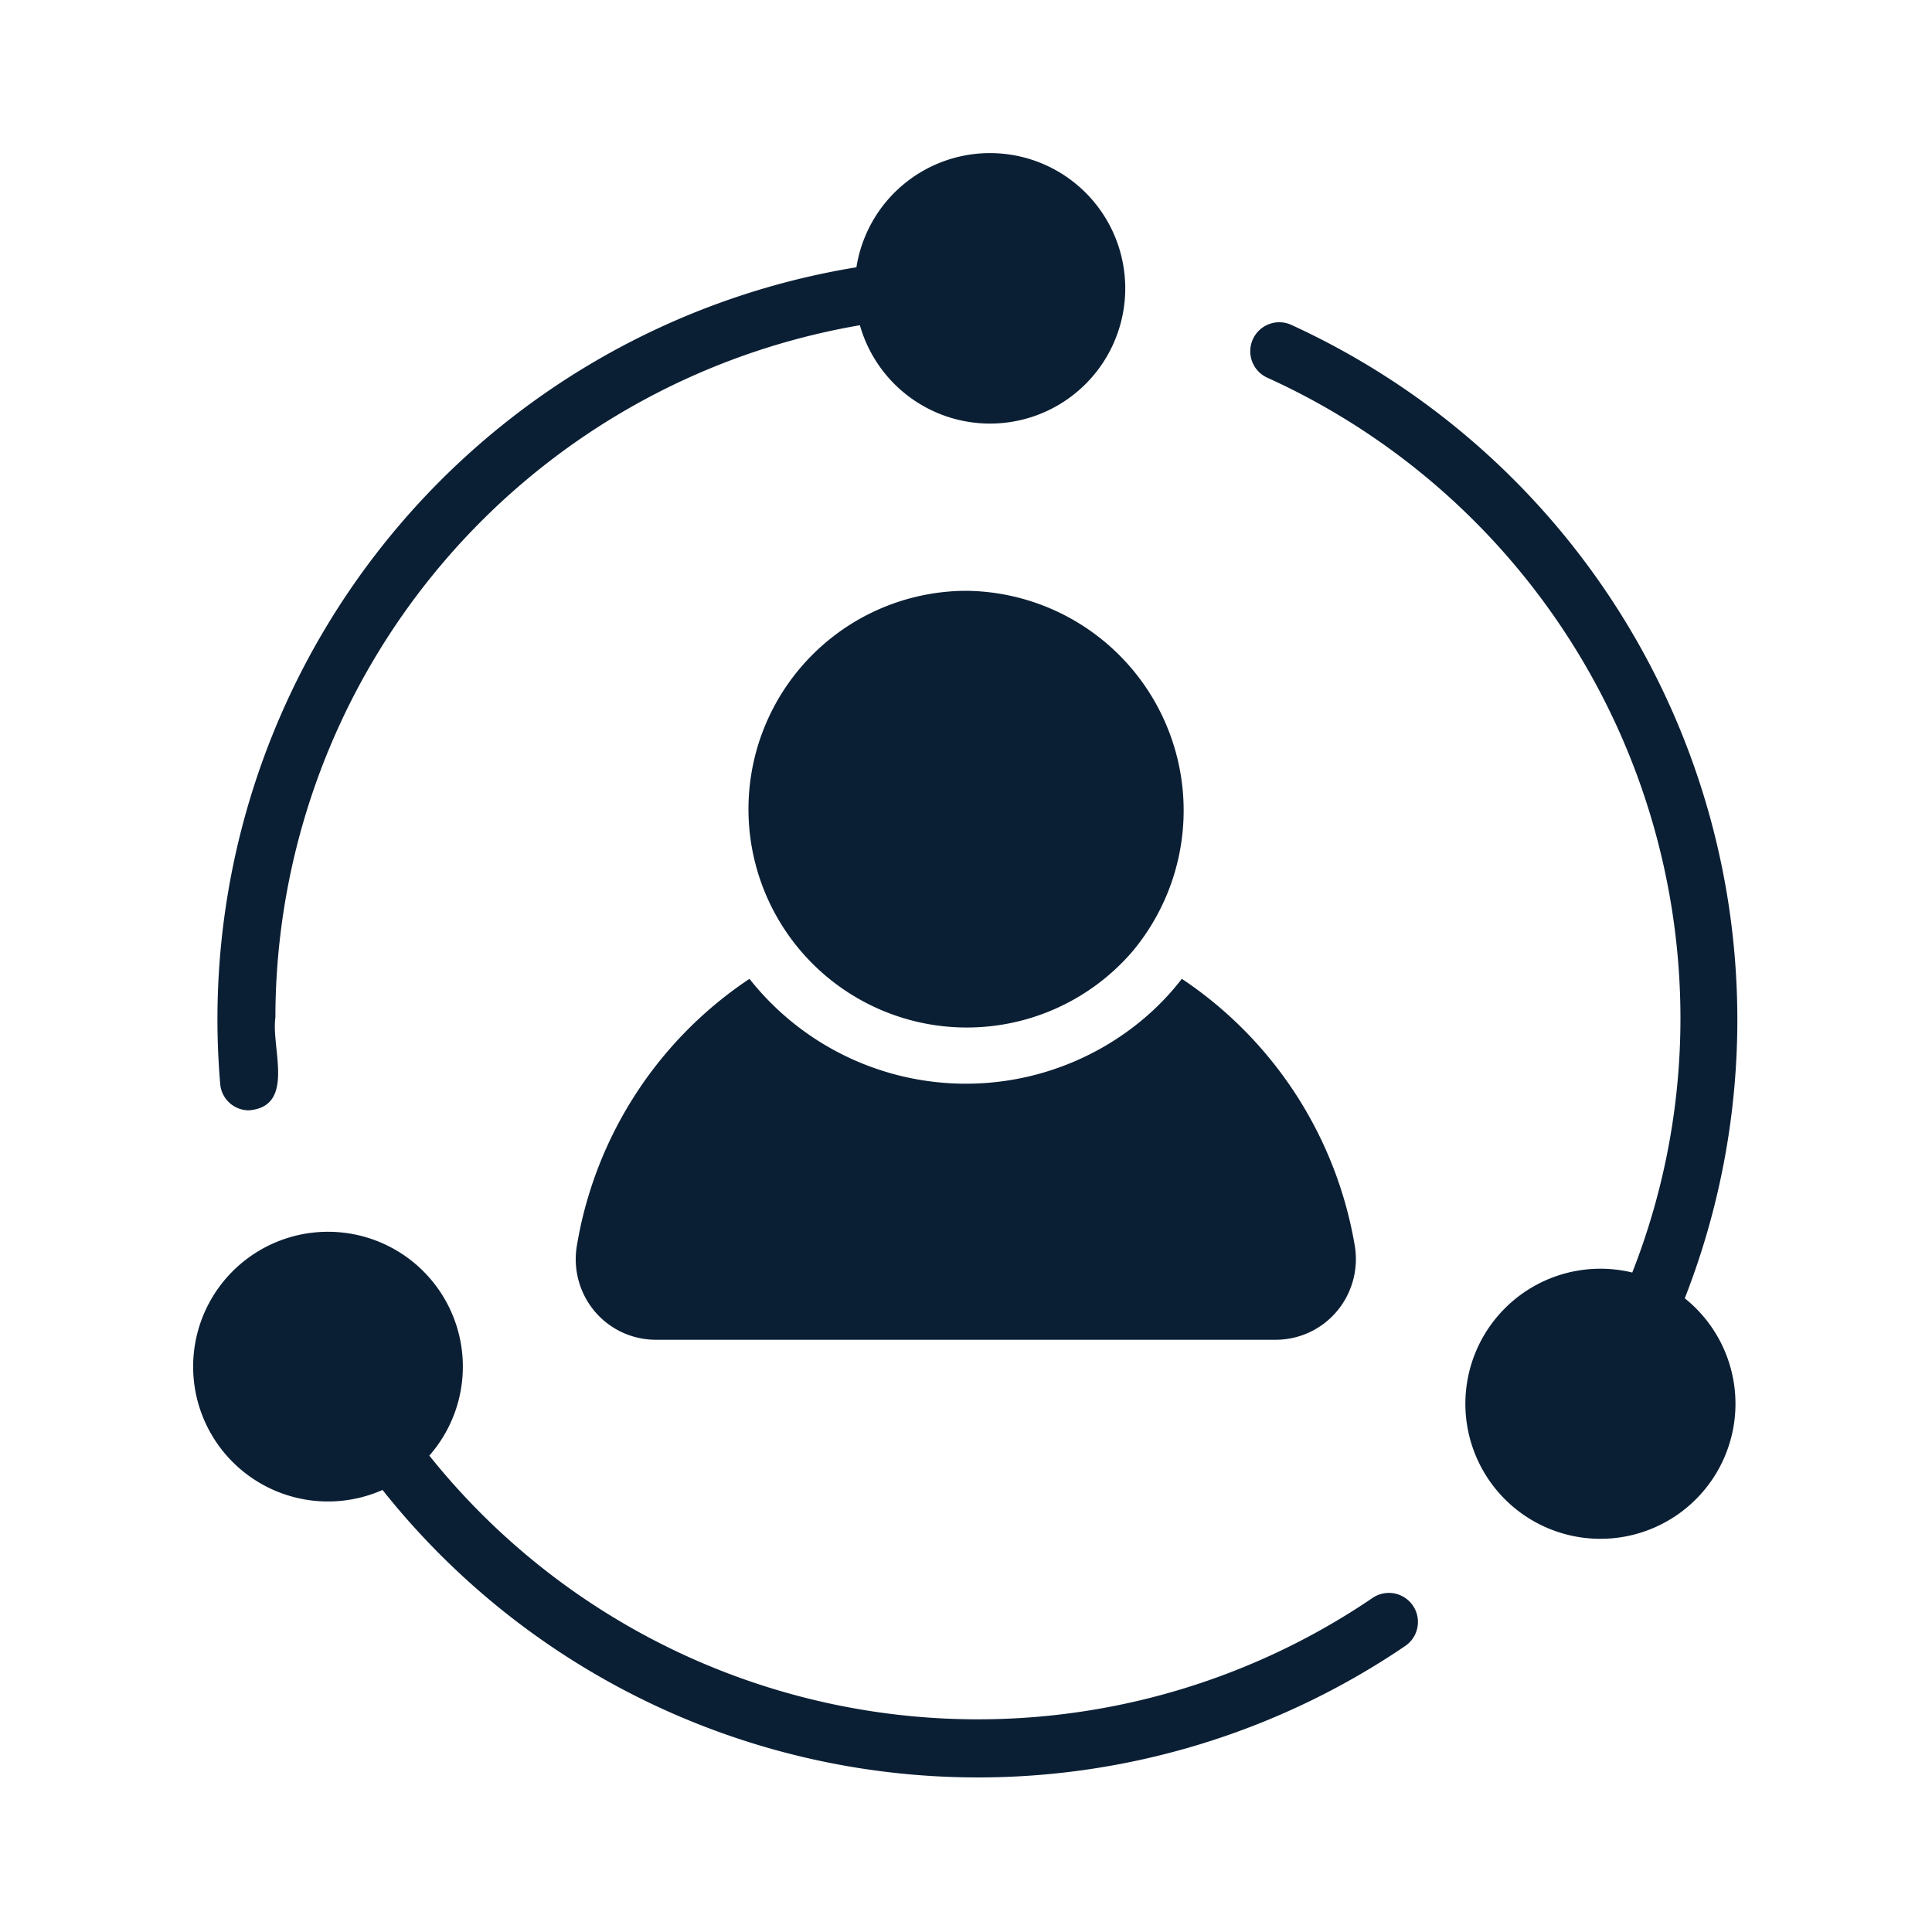 <?xml version="1.0" encoding="utf-8"?>
<svg xmlns="http://www.w3.org/2000/svg" width="50" height="50" viewBox="0 0 50 50">
  <g id="Group_20243" data-name="Group 20243" transform="translate(-18458 -4622)">
    <g id="Group_20241" data-name="Group 20241" transform="translate(0 64)">
      <rect id="Rectangle_8931" data-name="Rectangle 8931" width="50" height="50" transform="translate(18458 4558)" fill="none"/>
    </g>
    <g id="Group_20242" data-name="Group 20242" transform="translate(18457.621 4621.955)">
      <path id="Path_48981" data-name="Path 48981" d="M43.981,33.644A19.779,19.779,0,0,0,33.818,8.462a.751.751,0,1,0-.623,1.366,18.214,18.214,0,0,1,10.674,16.55,17.994,17.994,0,0,1-1.247,6.6,3.495,3.495,0,1,0,1.36.668ZM6.822,28.78c1.213-.1.571-1.614.684-2.4A18.2,18.2,0,0,1,22.633,8.462a3.5,3.5,0,1,0-.09-1.5A19.718,19.718,0,0,0,6.078,28.1.744.744,0,0,0,6.822,28.78ZM35.9,41.4A18.177,18.177,0,0,1,11.49,37.716a3.49,3.49,0,1,0-1.211.889,19.675,19.675,0,0,0,26.468,4.037A.751.751,0,0,0,35.9,41.4Z" transform="translate(0 0)" fill="#0b1f34"/>
      <path id="Path_48982" data-name="Path 48982" d="M30.149,19.11a5.651,5.651,0,1,0,4.3,9.347A5.685,5.685,0,0,0,30.149,19.11Z" transform="translate(-4.774 -3.775)" fill="#0b1f34"/>
      <path id="Path_48983" data-name="Path 48983" d="M33.131,33.6A7.136,7.136,0,0,1,23.01,32.5a10.34,10.34,0,0,0-4.469,6.92A2.1,2.1,0,0,0,19,41.1a2.069,2.069,0,0,0,1.565.741H36.642a2.068,2.068,0,0,0,1.571-.738,2.1,2.1,0,0,0,.465-1.681A10.383,10.383,0,0,0,34.2,32.5a6.745,6.745,0,0,1-1.07,1.1Z" transform="translate(-3.235 -7.123)" fill="#0b1f34"/>
    </g>
  </g>
</svg>
